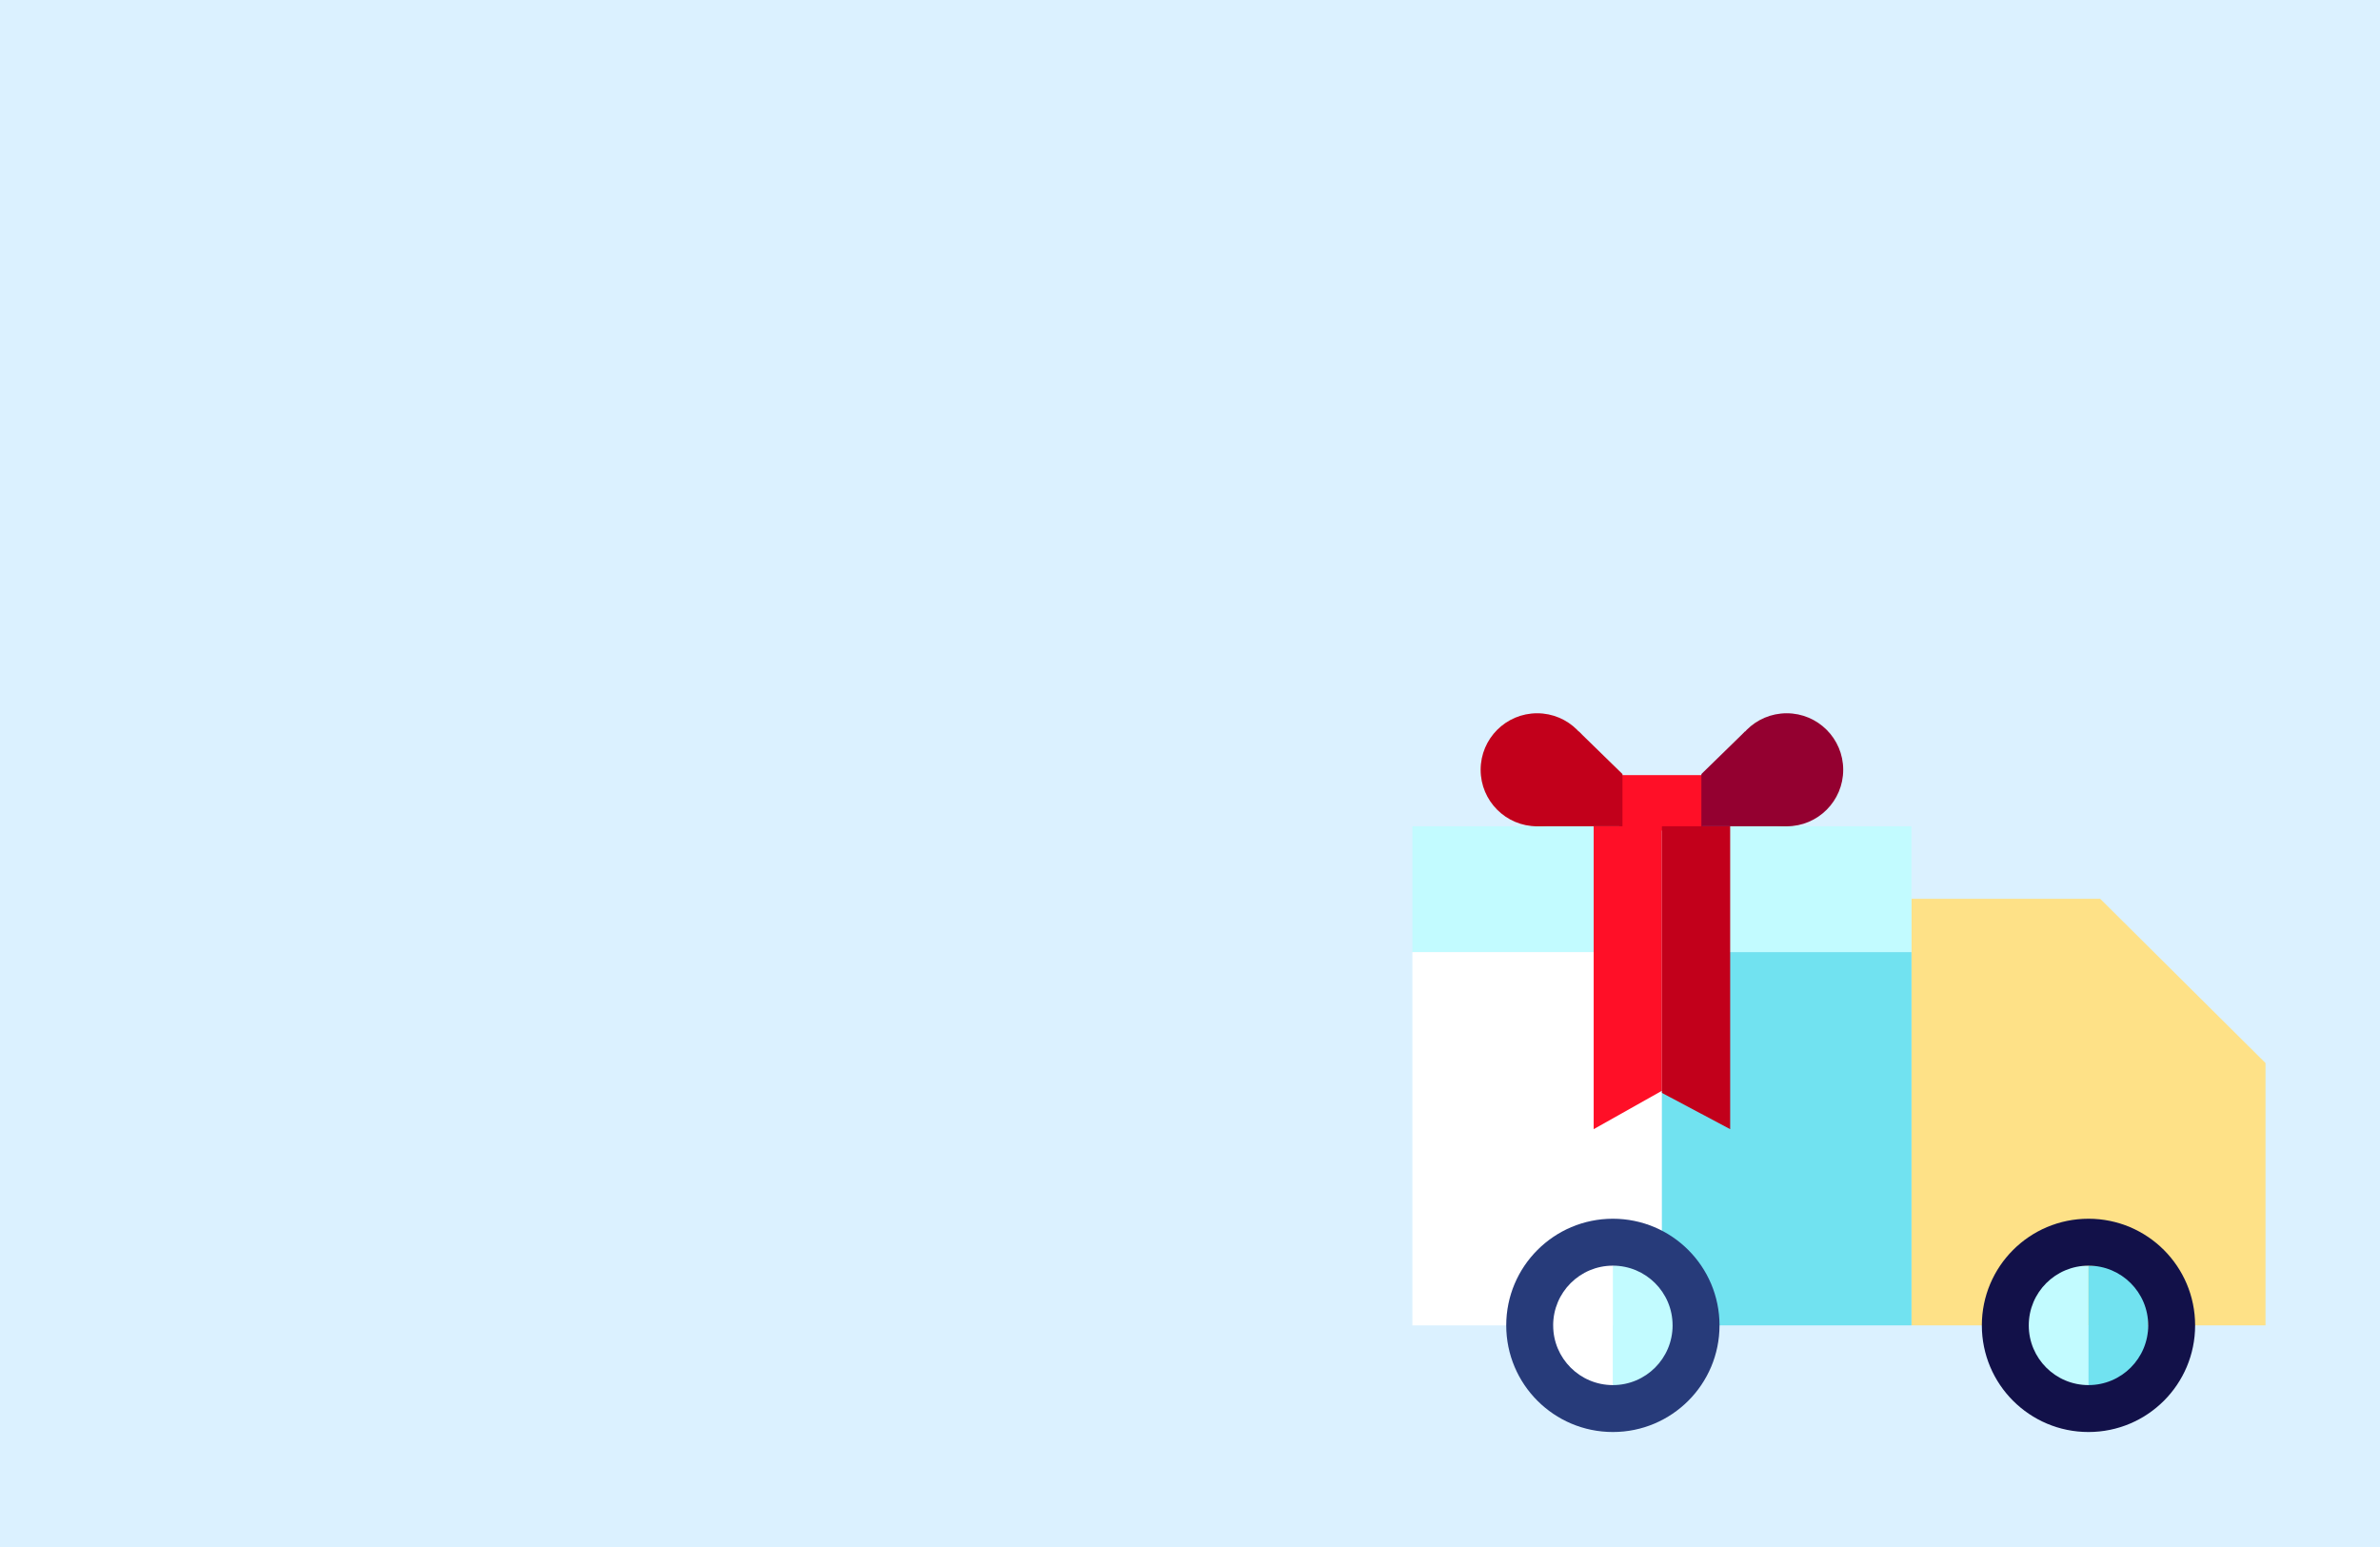 <?xml version="1.0" encoding="UTF-8"?>
<svg width="500px" height="325px" viewBox="0 0 500 325" version="1.1" xmlns="http://www.w3.org/2000/svg" xmlns:xlink="http://www.w3.org/1999/xlink">
    <title>Group 13</title>
    <g id="Symbols-(Not-for-Review)" stroke="none" stroke-width="1" fill="none" fill-rule="evenodd">
        <g id="Artboard" transform="translate(-1522, -336)">
            <g id="Group-13" transform="translate(1522, 336)">
                <rect id="Rectangle-Copy-4" fill="#DBF1FF" x="0" y="0" width="500" height="325"></rect>
                <g id="Truck-Icon-Copy" transform="translate(296.721, 149.846)">
                    <polygon id="Path" fill="#FEE187" fill-rule="nonzero" points="104.847 38.981 144.5 38.981 179.225 73.482 179.225 128.594 104.847 128.594"></polygon>
                    <rect id="Rectangle" fill="#C2FBFF" fill-rule="nonzero" x="0" y="23.747" width="104.847" height="26.436"></rect>
                    <rect id="Rectangle" fill="#FFFFFF" fill-rule="nonzero" x="0" y="50.183" width="52.423" height="78.411"></rect>
                    <rect id="Rectangle" fill="#71E2F0" fill-rule="nonzero" x="52.423" y="50.183" width="52.423" height="78.411"></rect>
                    <polygon id="Path" fill="#FF0F27" fill-rule="nonzero" points="38.085 23.747 52.423 23.747 52.423 79.307 38.085 87.372"></polygon>
                    <rect id="Rectangle" fill="#FF0F27" fill-rule="nonzero" x="43.462" y="12.994" width="17.474" height="11.65"></rect>
                    <polygon id="Path" fill="#C2001B" fill-rule="nonzero" points="52.423 23.747 66.761 23.747 66.761 87.372 52.423 79.755"></polygon>
                    <rect id="Rectangle" fill="#FFFFFF" fill-rule="nonzero" x="29.572" y="116.048" width="12.546" height="25.54"></rect>
                    <rect id="Rectangle" fill="#C2FBFF" fill-rule="nonzero" x="42.118" y="116.048" width="12.546" height="25.54"></rect>
                    <rect id="Rectangle" fill="#C2FBFF" fill-rule="nonzero" x="129.49" y="116.048" width="12.546" height="25.54"></rect>
                    <rect id="Rectangle" fill="#71E2F0" fill-rule="nonzero" x="142.036" y="116.048" width="12.546" height="25.54"></rect>
                    <path d="M42.118,150.997 C54.491,150.997 64.521,140.967 64.521,128.594 C64.521,116.221 54.491,106.191 42.118,106.191 C29.745,106.191 19.715,116.221 19.715,128.594 C19.715,140.967 29.745,150.997 42.118,150.997 Z M42.118,141.14 C49.047,141.14 54.664,135.523 54.664,128.594 C54.664,121.665 49.047,116.048 42.118,116.048 C35.189,116.048 29.572,121.665 29.572,128.594 C29.572,135.523 35.189,141.14 42.118,141.14 Z" id="Shape" fill="#273B7A"></path>
                    <path d="M142.036,150.997 C154.409,150.997 164.439,140.967 164.439,128.594 C164.439,116.221 154.409,106.191 142.036,106.191 C129.663,106.191 119.633,116.221 119.633,128.594 C119.633,140.967 129.663,150.997 142.036,150.997 Z M142.036,141.14 C148.965,141.14 154.582,135.523 154.582,128.594 C154.582,121.665 148.965,116.048 142.036,116.048 C135.107,116.048 129.49,121.665 129.49,128.594 C129.49,135.523 135.107,141.14 142.036,141.14 Z" id="Shape" fill="#121149"></path>
                    <circle id="Oval" fill="#940030" fill-rule="nonzero" cx="78.635" cy="11.874" r="11.874"></circle>
                    <polygon id="Path" fill="#940030" fill-rule="nonzero" points="60.713 12.77 69.898 3.809 78.859 23.747 60.713 23.747"></polygon>
                    <circle id="Oval" fill="#C2001B" fill-rule="nonzero" cx="26.212" cy="11.874" r="11.874"></circle>
                    <polygon id="Path" fill="#C2001B" fill-rule="nonzero" points="44.134 12.77 34.949 3.809 25.764 23.747 44.134 23.747"></polygon>
                </g>
            </g>
        </g>
    </g>
</svg>